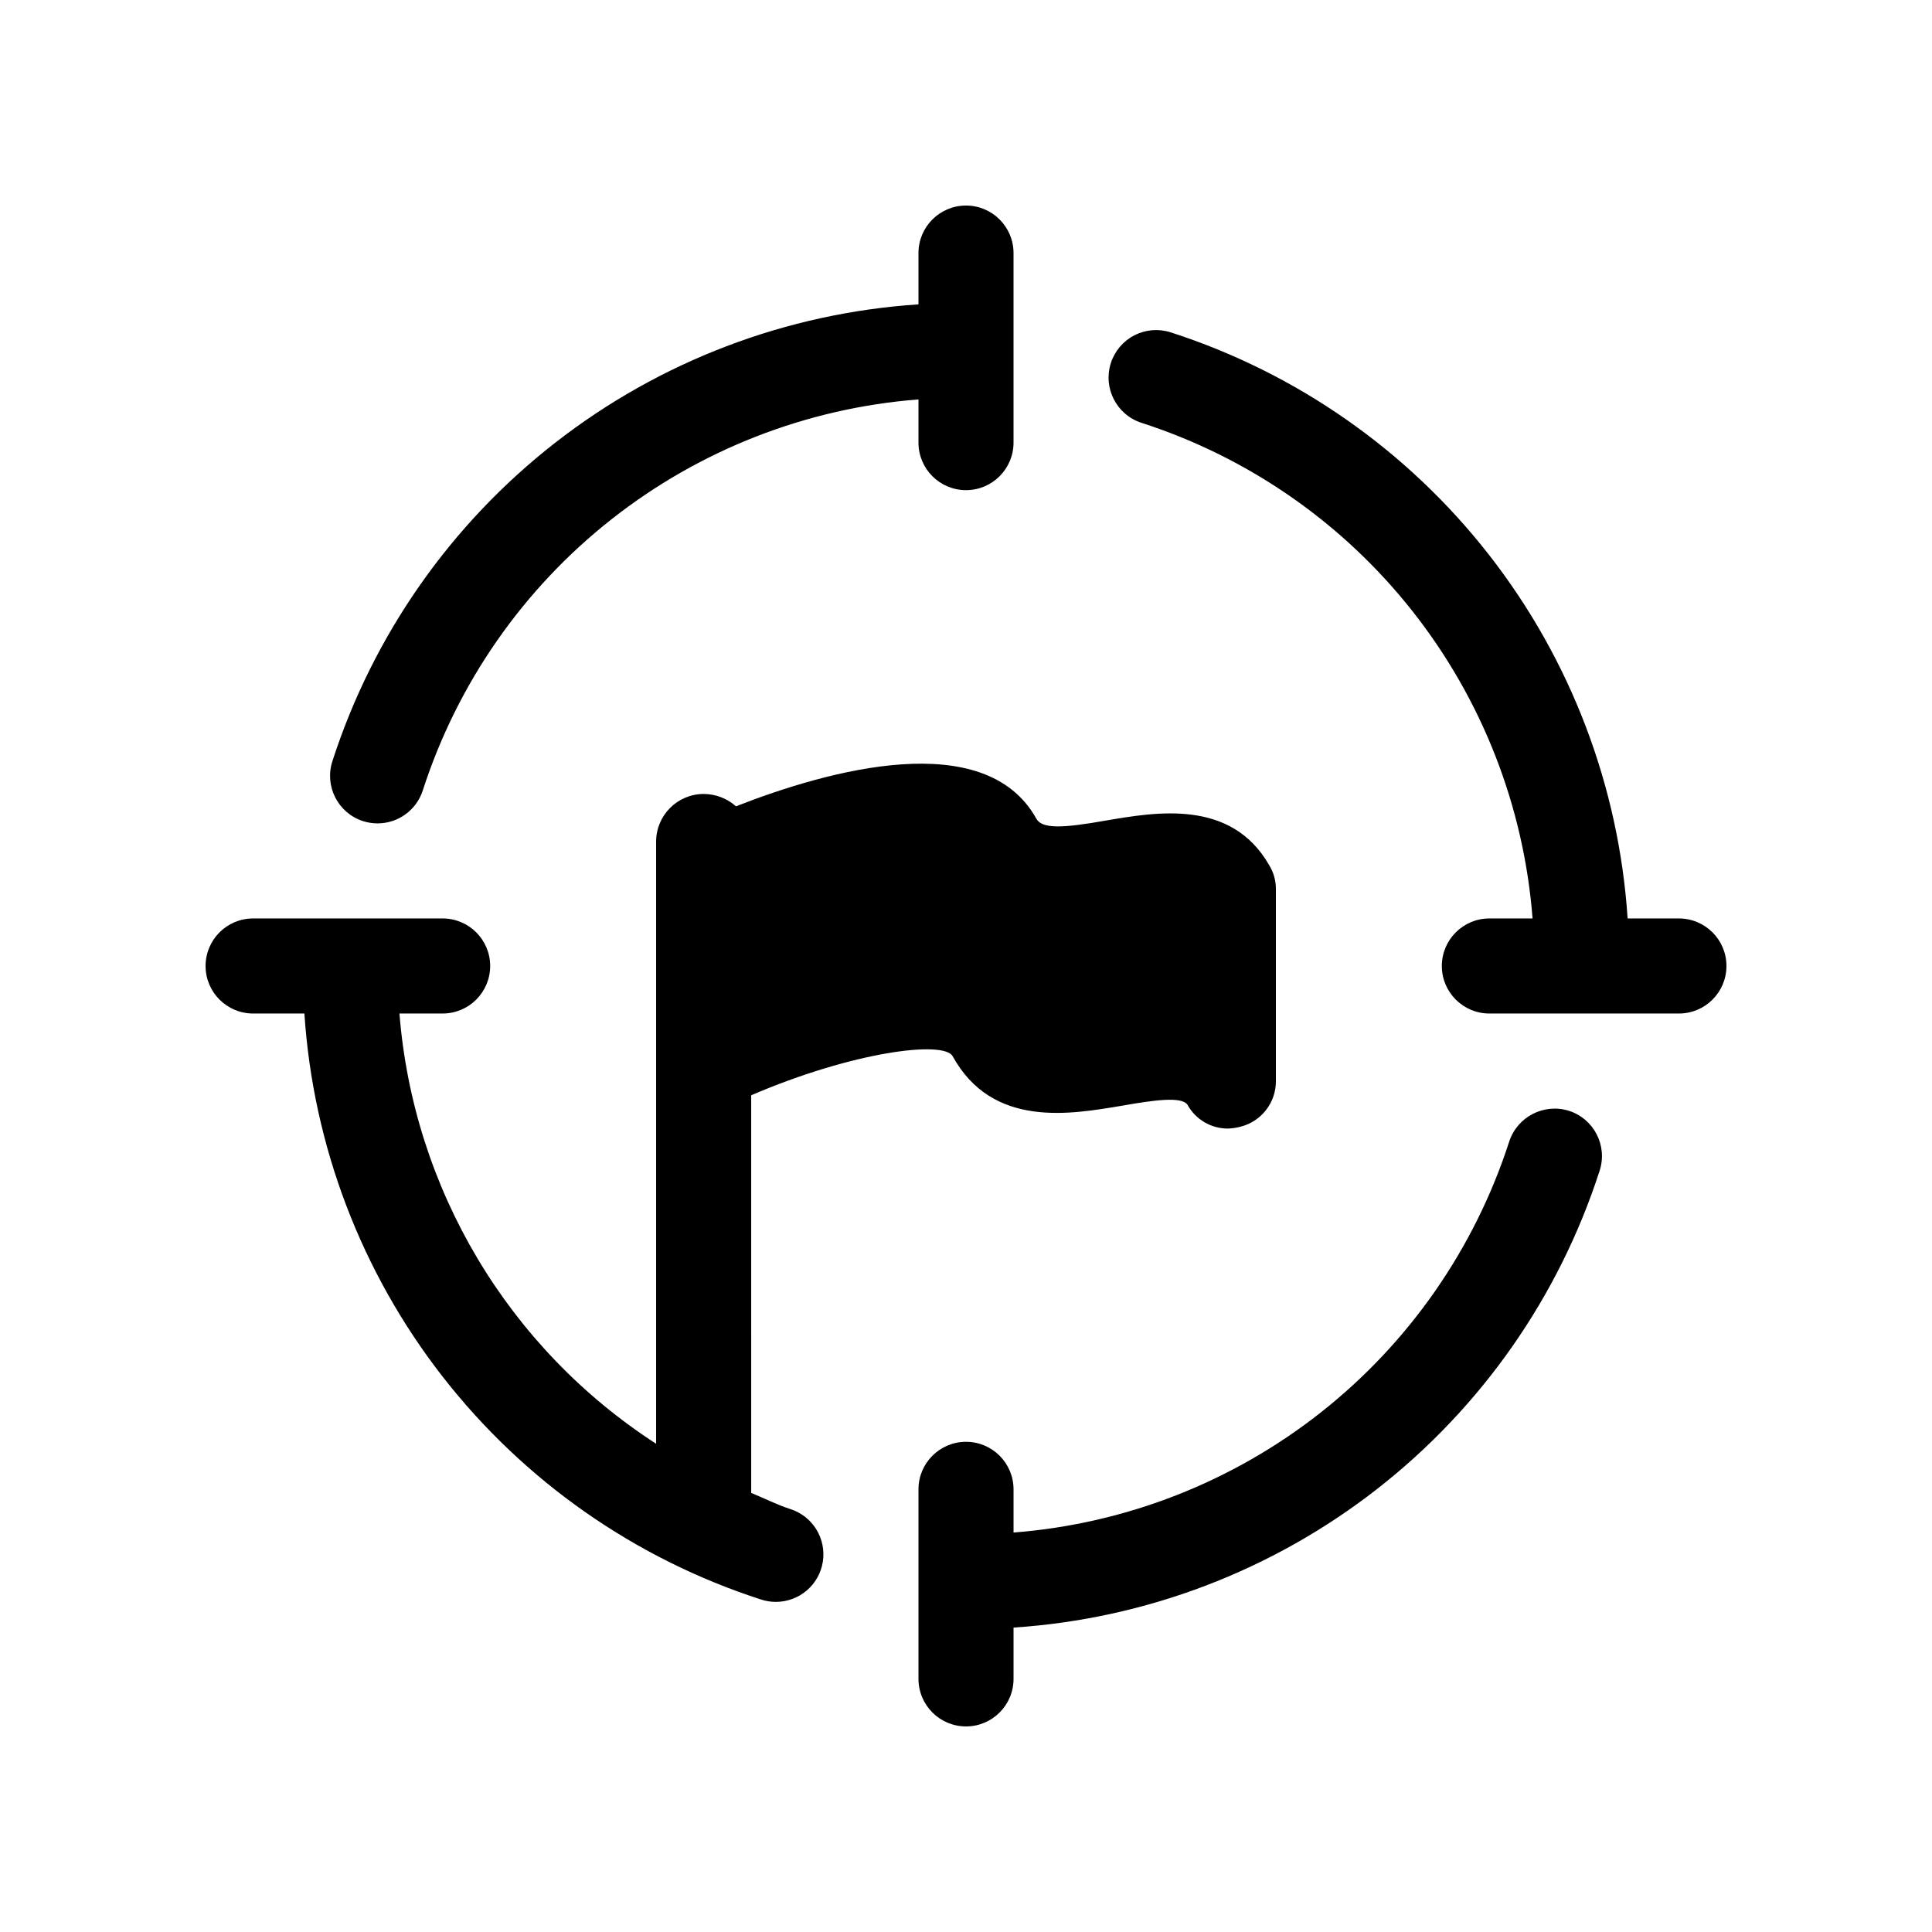 <?xml version="1.0" encoding="UTF-8"?>
<!-- Uploaded to: ICON Repo, www.iconrepo.com, Generator: ICON Repo Mixer Tools -->
<svg fill="#000000" width="800px" height="800px" version="1.1" viewBox="144 144 512 512" xmlns="http://www.w3.org/2000/svg">
 <path d="m232.08 345.75c10.785-33.418 31.355-62.828 59.051-84.418 27.695-21.59 61.234-34.367 96.273-36.672v-13.594c0-6.957 5.641-12.594 12.598-12.594 6.953 0 12.594 5.637 12.594 12.594v50.234c0 6.953-5.641 12.594-12.594 12.594-6.957 0-12.598-5.641-12.598-12.594v-11.449c-29.703 2.301-58.051 13.383-81.441 31.836-23.391 18.449-40.766 43.438-49.922 71.789-1.676 5.199-6.516 8.727-11.98 8.73-1.312 0-2.613-0.203-3.863-0.602-6.617-2.137-10.254-9.234-8.117-15.855zm356.85 41.648h-13.598 0.004c-2.301-35.039-15.074-68.582-36.668-96.277-21.59-27.695-51.004-48.266-84.422-59.047-3.184-1.023-6.641-0.742-9.613 0.781-2.973 1.527-5.219 4.168-6.242 7.352-2.133 6.621 1.508 13.719 8.129 15.852 28.352 9.145 53.344 26.516 71.797 49.902 18.453 23.391 29.531 51.738 31.828 81.438h-11.449 0.004c-6.957 0-12.598 5.641-12.598 12.598 0 6.953 5.641 12.594 12.598 12.594h50.23c6.957 0 12.598-5.641 12.598-12.594 0-6.957-5.641-12.598-12.598-12.598zm-29.125 50.984c-6.617-2.082-13.676 1.543-15.844 8.129-9.156 28.352-26.531 53.34-49.922 71.793-23.391 18.449-51.738 29.531-81.441 31.832v-11.449 0.004c0-6.957-5.641-12.598-12.594-12.598-6.957 0-12.598 5.641-12.598 12.598v50.23c0 6.957 5.641 12.598 12.598 12.598 6.953 0 12.594-5.641 12.594-12.598v-13.598 0.004c35.039-2.305 68.582-15.082 96.277-36.672 27.691-21.59 48.266-51 59.047-84.418 2.137-6.621-1.5-13.719-8.117-15.855zm-206.32 105.55c-3.625-1.168-6.926-2.879-10.41-4.293l-0.004-105.38c26.953-11.586 51.137-14.609 53.402-10.328 10.578 19.145 31.234 15.367 44.84 13.098 8.566-1.512 15.871-2.519 17.383-0.25 2.172 3.938 6.336 6.359 10.832 6.297 1.109-0.043 2.207-0.215 3.273-0.504 5.516-1.414 9.355-6.398 9.324-12.09v-50.887c0.008-2.223-0.605-4.402-1.766-6.297-10.078-17.633-29.977-14.105-43.328-11.84-11.336 2.016-16.879 2.266-18.391-0.504-13.602-24.434-55.168-12.848-79.602-3.273h0.004c-2.359-2.102-5.406-3.269-8.566-3.277-6.949 0.023-12.574 5.648-12.594 12.598v159.61-0.004c-39.184-25.348-64.328-67.496-68.023-114.02h11.449c6.953 0 12.594-5.641 12.594-12.594 0-6.957-5.641-12.598-12.594-12.598h-50.234c-6.957 0-12.594 5.641-12.594 12.598 0 6.953 5.637 12.594 12.594 12.594h13.598-0.004c2.305 35.043 15.078 68.582 36.668 96.277 21.59 27.695 51.004 48.266 84.426 59.047 1.246 0.398 2.551 0.602 3.859 0.602 6.199-0.004 11.473-4.519 12.438-10.641 0.961-6.125-2.676-12.039-8.574-13.945z"/>
</svg>